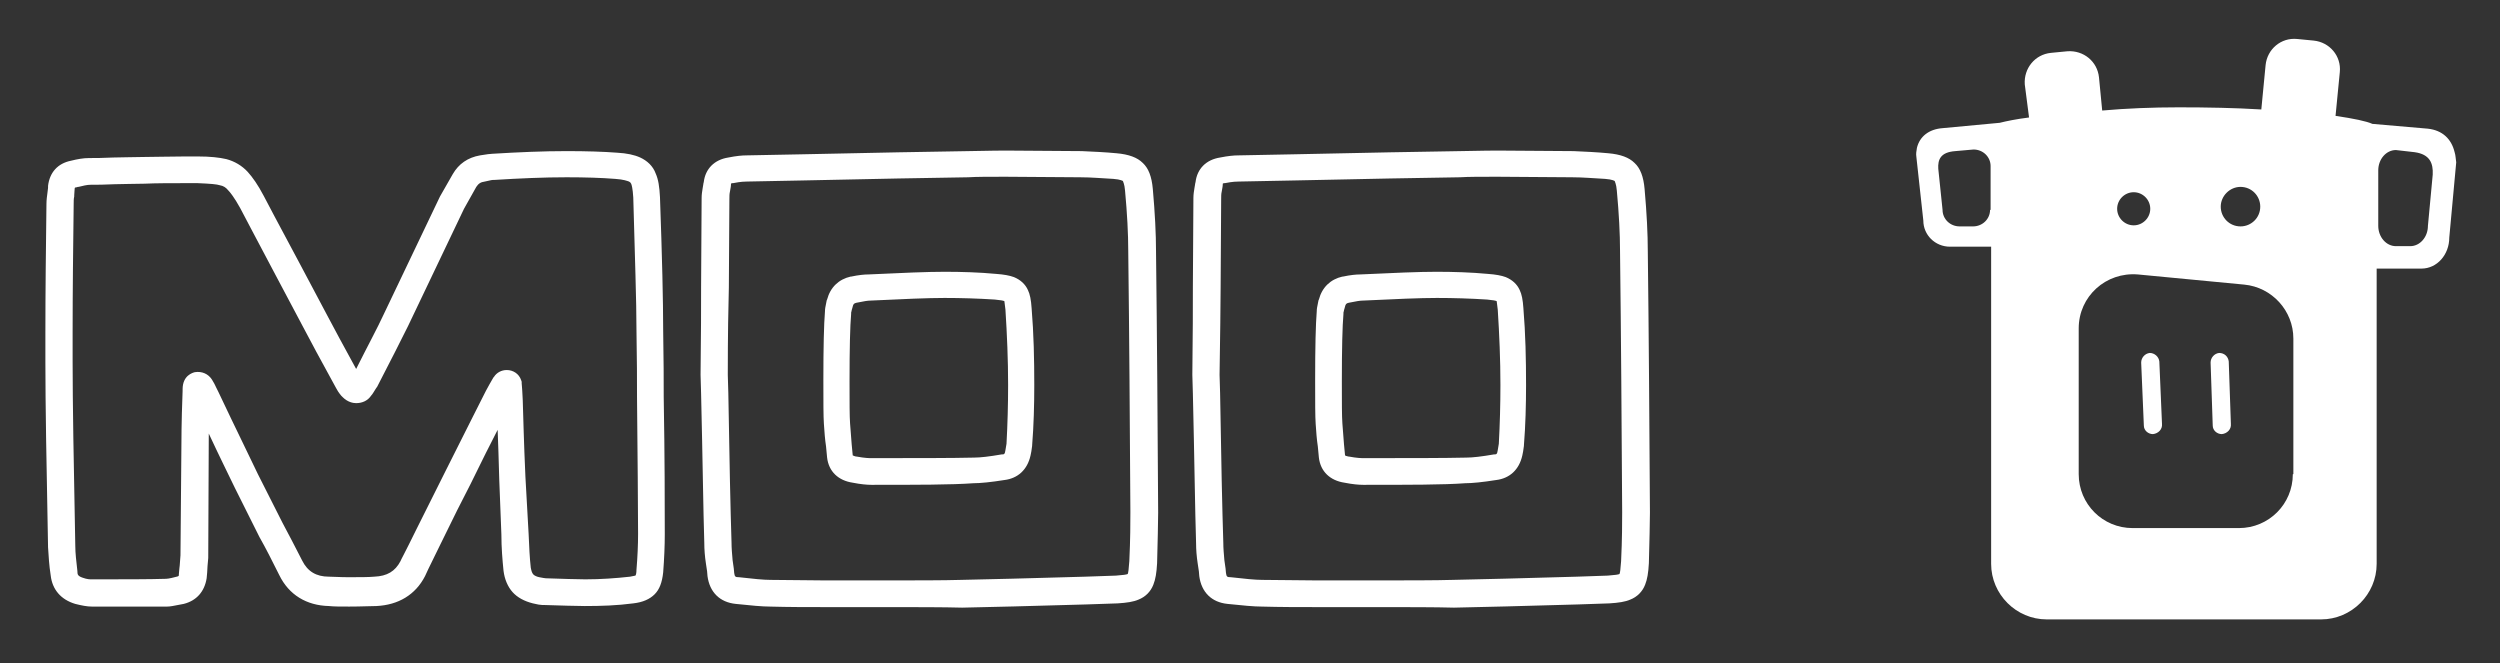 <?xml version="1.0" encoding="utf-8"?>
<!-- Generator: Adobe Illustrator 26.0.3, SVG Export Plug-In . SVG Version: 6.00 Build 0)  -->
<svg version="1.1" id="Layer_1" xmlns="http://www.w3.org/2000/svg" xmlns:xlink="http://www.w3.org/1999/xlink" x="0px" y="0px"
	 viewBox="0 0 468.2 124.2" style="enable-background:new 0 0 468.2 124.2;" xml:space="preserve">
<rect x="0" y="0" width="468.2" height="124.2" fill="#333333" stroke="none"/>
<style type="text/css">
	.st0{fill:#FFFFFF;}
</style>
<g>
	<path class="st0" d="M17.2,113.6c-0.9,0-1.9-0.2-3.1-0.5c-2.7-0.8-4.3-2.7-4.6-5.3c-0.3-1.9-0.4-3.7-0.5-5.3
		c-0.3-15.3-0.5-27-0.5-34.6v-5.5c0-8,0.1-16.2,0.2-24.2c0-0.7,0.1-1.5,0.2-2.2C9,35.3,9,35.1,9,35.1l0-0.3c0.3-2.5,1.8-4.2,4.3-4.7
		c1.2-0.3,2.3-0.5,3.4-0.5l0.1,0c1,0,2.4,0,4.4-0.1c1.6,0,3.5-0.1,5.7-0.1c2.2,0,4.9-0.1,7.9-0.1H37c2.4,0,4.1,0.2,5.4,0.5
		c1.5,0.4,2.9,1.2,4,2.4c0.9,1,1.9,2.4,3,4.5c0.5,1,2.8,5.3,6.7,12.6l5.2,9.8c1.2,2.3,3,5.6,5.4,10c2.2-4.4,4-7.7,5.1-10.1
		l10.6-22.2c0.4-0.7,1.2-2.1,2.4-4.2c1.1-1.9,2.8-3.1,5.1-3.5c1.3-0.2,1.9-0.3,2.3-0.3c4.9-0.3,9.6-0.5,13.9-0.5
		c3.7,0,6.9,0.1,9.5,0.3c1.8,0.1,3.2,0.4,4.3,0.9c1.3,0.6,2.4,1.6,2.9,3c0.5,1.1,0.7,2.5,0.8,4.4c0.4,11.1,0.6,19.5,0.6,25
		c0.1,5.5,0.1,9.5,0.1,12.4c0.2,11.6,0.2,20.1,0.2,25.8c0,2.1-0.1,4.5-0.3,7.1c-0.2,1.9-0.7,3.2-1.6,4.1c-0.9,0.9-2.2,1.5-4,1.7
		c-3,0.4-6,0.5-9.1,0.5c-1.7,0-4.3-0.1-7.8-0.2l-0.2,0c-0.3,0-0.9-0.1-1.7-0.3c-1.6-0.4-2.9-1.1-3.8-2.1c-0.9-1-1.5-2.4-1.7-4
		c-0.2-2-0.4-4.3-0.4-6.8l-0.4-10.3c-0.1-3.7-0.2-6.8-0.3-9.3c-1.3,2.5-3,5.9-5.1,10.2l-2.5,4.9l-3,6.1c-2.4,4.9-2.9,5.9-3,6.2
		c-1.8,3.5-5,5.4-9.1,5.6c-1.1,0-2.8,0.1-5.1,0.1c-1.7,0-2.9,0-3.8-0.1c-4.2-0.1-7.5-2.1-9.3-5.8c-1.3-2.6-2.5-5-3.7-7.1l-4.6-9.2
		c-1.2-2.5-2.9-5.9-4.9-10.2L39,104.5c-0.1,1.2-0.2,2-0.2,2.7l-0.1,1.1c-0.4,2.5-1.9,4.2-4.3,4.8c-2,0.4-2.6,0.5-3.1,0.5
		C28.1,113.6,23.4,113.6,17.2,113.6z M14,35.2c0,0.3-0.1,0.8-0.1,1.4l0,0.2c-0.1,0.4-0.1,0.9-0.1,1.3c-0.1,8.1-0.2,16.2-0.2,24.2
		v5.4c0,7.6,0.2,19.2,0.5,34.5c0,1.4,0.2,3,0.4,4.8l0,0.1c0,0.5,0.1,0.8,1,1.1c0.8,0.3,1.4,0.3,1.6,0.3c6.2,0,10.9,0,14-0.1
		c0.1,0,0.5,0,2-0.4c0.4-0.1,0.4-0.1,0.4-0.5l0.1-1.1c0.1-0.6,0.1-1.4,0.2-2.4l0.2-23.6c0-1.6,0.1-4,0.2-7.2v-0.3
		c0-2.6,1.9-3.1,2.3-3.2c1.3-0.2,2.5,0.3,3.2,1.4c0.3,0.5,0.6,1,0.8,1.5c0.2,0.4,0.3,0.6,0.3,0.6l0.1,0.2c3.3,7,5.8,12,7.4,15.4
		l4.6,9.1c1.1,2.1,2.4,4.5,3.7,7.1c1,2,2.6,3,5,3c0.8,0,2,0.1,3.6,0.1c2.2,0,3.8,0,4.9-0.1c2.4-0.1,3.9-1,4.9-2.9
		c0.1-0.3,0.7-1.3,3-6l5.5-11c4.2-8.3,6.6-13.2,7.5-14.9c0.4-0.8,0.9-1.6,1.4-2.5l0.1-0.1c0.5-0.8,1.4-1.3,2.4-1.3
		c1.2,0,2.3,0.7,2.7,1.9l0.1,0.3l0,0.3c0,0.4,0.1,0.8,0.1,1.3c0,0.6,0.1,1.2,0.1,1.9c0.1,3,0.2,7.7,0.5,14.3L99,100
		c0.1,2.4,0.2,4.5,0.4,6.3c0.1,0.5,0.2,1,0.5,1.3c0.2,0.2,0.6,0.4,1.1,0.5c0.6,0.1,1,0.2,1.2,0.2c3.3,0.1,5.8,0.2,7.4,0.2
		c2.9,0,5.7-0.2,8.4-0.5c0.6-0.1,0.9-0.2,1-0.2c0.1-0.1,0.2-0.5,0.2-1.1c0.2-2.4,0.3-4.7,0.3-6.7c0-5.7-0.1-14.1-0.2-25.7
		c0-2.9,0-6.9-0.1-12.4c0-5.5-0.3-13.8-0.6-24.9c-0.1-1.7-0.3-2.4-0.4-2.6c-0.1-0.2-0.2-0.3-0.4-0.4c-0.3-0.1-1-0.4-2.6-0.5
		c-2.5-0.2-5.6-0.3-9.1-0.3c-4.2,0-8.8,0.2-13.6,0.5l-0.2,0c0,0-0.3,0-1.5,0.3c-0.8,0.1-1.2,0.4-1.6,1c-1.4,2.5-2,3.6-2.3,4.1
		l-10.5,22c-1.3,2.6-3.2,6.4-5.8,11.4l-0.1,0.1c-0.4,0.6-0.7,1.2-1,1.5c-0.6,0.9-1.6,1.4-2.8,1.4c-0.6,0-1.6-0.2-2.5-1.1l-0.3-0.3
		c-0.5-0.6-0.8-1.1-1-1.5c-2.8-5.1-4.8-8.8-6.1-11.3l-5.2-9.8C47.7,44.1,45.5,40,45,39c-1.1-2-1.9-3-2.3-3.4
		c-0.4-0.5-0.9-0.8-1.5-0.9c-0.6-0.2-1.8-0.3-4.2-0.4h-2.1c-3,0-5.6,0-7.8,0.1c-2.2,0-4.1,0.1-5.6,0.1c-1.9,0.1-3.4,0.1-4.5,0.1
		c-0.7,0-1.5,0.2-2.3,0.4l-0.1,0c-0.3,0.1-0.4,0.1-0.4,0.1C14.1,35.1,14.1,35.1,14,35.2z M65.5,71.2C65.5,71.2,65.5,71.2,65.5,71.2
		C65.5,71.2,65.5,71.2,65.5,71.2z"/>
	<path class="st0" d="M164.9,113.7h-10.3c-3.5,0-6.9,0-10.4-0.1c0,0,0,0,0,0c-1.4,0-3.6-0.2-6.4-0.5c-3-0.3-4.9-2.2-5.3-5.2
		c0-0.4-0.1-1.2-0.3-2.4c-0.2-1.3-0.3-2.6-0.3-3.8c-0.2-6.3-0.3-15.5-0.6-28l-0.1-3.5c0.1-7.5,0.1-12.8,0.1-16.4l0.1-16.7
		c0-0.7,0.1-1.3,0.2-1.9c0.1-0.4,0.1-0.8,0.2-1.1c0.3-2.5,2-4.2,4.6-4.6c1.5-0.3,2.6-0.4,3.4-0.4l10.3-0.2
		c13.7-0.3,24.3-0.5,31.3-0.6c1.5,0,3.9-0.1,7.1-0.1l14.1,0.1c2.2,0.1,4.4,0.2,6.5,0.4c2.3,0.2,3.9,0.8,4.9,1.8
		c1.1,1,1.7,2.6,1.9,4.9c0.4,4.5,0.6,8.4,0.6,11.7c0.2,16.2,0.3,32.6,0.4,48.9c0,2.1-0.1,5.2-0.2,9.5c-0.1,1.8-0.3,3-0.7,4
		c-0.5,1.3-1.5,2.3-2.8,2.8c-0.9,0.4-2.2,0.6-3.9,0.7l-5.9,0.2c-10.3,0.3-18.1,0.5-23.2,0.6C176.7,113.7,171.6,113.7,164.9,113.7z
		 M136.3,70.2l0.1,3.4c0.2,12.5,0.4,21.7,0.6,28c0,1.1,0.1,2.1,0.2,3.3c0.2,1.3,0.3,2.1,0.3,2.4c0.1,0.7,0.2,0.8,0.9,0.8
		c2.6,0.3,4.6,0.5,5.9,0.5c3.5,0,6.9,0.1,10.3,0.1h10.3c6.7,0,11.8,0,15.1-0.1c5.1-0.1,12.9-0.3,23.2-0.6l5.8-0.2
		c1.4-0.1,2-0.2,2.2-0.3c0.1-0.2,0.2-0.9,0.3-2.4c0.2-4.2,0.2-7.3,0.2-9.2c-0.1-16.3-0.2-32.7-0.4-48.9c0-3.2-0.2-7-0.6-11.3
		c-0.1-1.3-0.4-1.7-0.4-1.8c0,0-0.4-0.3-1.8-0.4c-2-0.1-4.1-0.3-6.2-0.3l-14-0.1c-3.1,0-5.4,0-7,0.1c-7,0.1-17.5,0.3-31.2,0.6
		L139.9,34c-0.3,0-1.1,0-2.6,0.3l-0.1,0c-0.1,0-0.2,0-0.3,0.1c0,0,0,0.1,0,0.1c0,0.4-0.1,0.8-0.2,1.4c-0.1,0.4-0.1,0.9-0.1,1.4
		l-0.1,16.5C136.4,57.4,136.3,62.8,136.3,70.2z M163.2,90.8c-0.8,0-2-0.1-3.5-0.4c-2.7-0.4-4.5-2.1-4.8-4.7l-0.2-2.1
		c-0.2-1.3-0.3-2.7-0.4-4.2l0,0c-0.1-1.4-0.1-4.1-0.1-8.2c0-6.2,0.1-10.4,0.3-12.9c0-0.5,0.1-0.9,0.2-1.4c0.1-0.4,0.1-0.7,0.2-0.8
		c0.6-2.3,2.2-3.8,4.4-4.3l0.1,0c1.4-0.3,2.5-0.4,3.2-0.4c6.3-0.3,11.1-0.5,14.3-0.5c3.2,0,6.5,0.1,9.7,0.4c1.4,0.1,2.5,0.3,3.3,0.6
		c1.2,0.5,2.1,1.3,2.6,2.4c0.4,0.8,0.6,1.9,0.7,3.4c0.4,4.8,0.5,9.6,0.5,14.4c0,3.7-0.1,7.6-0.4,11.3l0,0.1
		c-0.1,0.8-0.2,1.4-0.3,1.8c-0.6,2.7-2.4,4.3-4.9,4.6c-2.5,0.4-4.5,0.6-5.8,0.6C178.2,90.8,171.7,90.8,163.2,90.8z M159.9,85.4
		c0,0,0.2,0,0.4,0.1l0.1,0c1.6,0.3,2.4,0.3,2.8,0.3c8.5,0,15,0,19.2-0.1c1.2,0,2.9-0.2,5.2-0.6l0.1,0c0.3,0,0.5,0,0.6-0.8
		c0-0.1,0.1-0.5,0.2-1.2c0.2-3.7,0.3-7.4,0.3-11c0-4.7-0.2-9.4-0.5-14.1c-0.1-1-0.2-1.4-0.2-1.6c-0.2-0.1-0.7-0.2-1.8-0.3
		c-3.1-0.2-6.3-0.3-9.4-0.3c-3.1,0-7.8,0.2-14,0.5c-0.3,0-1.1,0.1-2.5,0.4c-0.5,0.1-0.6,0.3-0.7,0.7c0,0.1-0.1,0.3-0.2,0.7
		c0,0.2-0.1,0.3-0.1,0.5l0,0.2c-0.2,2.3-0.3,6.5-0.3,12.6c0,3.9,0,6.6,0.1,7.9v0c0.1,1.3,0.2,2.7,0.3,3.9l0.2,2.1
		C159.9,85.3,159.9,85.4,159.9,85.4C159.9,85.4,159.9,85.4,159.9,85.4z"/>
	<path class="st0" d="M257,113.7h-10.3c-3.5,0-6.9,0-10.4-0.1c0,0,0,0,0,0c-1.4,0-3.6-0.2-6.4-0.5c-3-0.3-4.9-2.2-5.3-5.2
		c0-0.4-0.1-1.2-0.3-2.4c-0.2-1.3-0.3-2.6-0.3-3.8c-0.2-6.3-0.3-15.5-0.6-28l-0.1-3.5c0.1-7.5,0.1-12.8,0.1-16.4l0.1-16.7
		c0-0.7,0.1-1.3,0.2-1.9c0.1-0.4,0.1-0.8,0.2-1.1c0.3-2.5,2-4.2,4.6-4.6c1.5-0.3,2.6-0.4,3.4-0.4l10.3-0.2
		c13.7-0.3,24.3-0.5,31.3-0.6c1.5,0,3.9-0.1,7.1-0.1l14.1,0.1c2.2,0.1,4.4,0.2,6.5,0.4c2.3,0.2,3.9,0.8,4.9,1.8
		c1.1,1,1.7,2.6,1.9,4.9c0.4,4.5,0.6,8.4,0.6,11.7c0.2,16.2,0.3,32.6,0.4,48.9c0,2.1-0.1,5.2-0.2,9.5c-0.1,1.8-0.3,3-0.7,4
		c-0.5,1.3-1.5,2.3-2.8,2.8c-0.9,0.4-2.2,0.6-3.9,0.7l-5.9,0.2c-10.3,0.3-18.1,0.5-23.2,0.6C268.8,113.7,263.7,113.7,257,113.7z
		 M228.4,70.2l0.1,3.4c0.2,12.5,0.4,21.7,0.6,28c0,1.1,0.1,2.1,0.2,3.3c0.2,1.3,0.3,2.1,0.3,2.4c0.1,0.7,0.2,0.8,0.9,0.8
		c2.6,0.3,4.6,0.5,5.9,0.5c3.5,0,6.9,0.1,10.3,0.1H257c6.7,0,11.8,0,15.1-0.1c5.1-0.1,12.9-0.3,23.2-0.6l5.8-0.2
		c1.4-0.1,2-0.2,2.2-0.3c0.1-0.2,0.2-0.9,0.3-2.4c0.2-4.2,0.2-7.3,0.2-9.2c-0.1-16.3-0.2-32.7-0.4-48.9c0-3.2-0.2-7-0.6-11.3
		c-0.1-1.3-0.4-1.7-0.4-1.8c0,0-0.4-0.3-1.8-0.4c-2-0.1-4.1-0.3-6.2-0.3l-14-0.1c-3.1,0-5.4,0-7,0.1c-7,0.1-17.5,0.3-31.2,0.6
		L232,34c-0.3,0-1.1,0-2.6,0.3l-0.1,0c-0.1,0-0.2,0-0.3,0.1c0,0,0,0.1,0,0.1c0,0.4-0.1,0.8-0.2,1.4c-0.1,0.4-0.1,0.9-0.1,1.4
		l-0.1,16.5C228.6,57.4,228.5,62.8,228.4,70.2z M255.3,90.8c-0.8,0-2-0.1-3.5-0.4c-2.7-0.4-4.5-2.1-4.8-4.7l-0.2-2.1
		c-0.2-1.3-0.3-2.7-0.4-4.2l0,0c-0.1-1.4-0.1-4.1-0.1-8.2c0-6.2,0.1-10.4,0.3-12.9c0-0.5,0.1-0.9,0.2-1.4c0.1-0.4,0.1-0.7,0.2-0.8
		c0.6-2.3,2.2-3.8,4.4-4.3l0.1,0c1.4-0.3,2.5-0.4,3.2-0.4c6.3-0.3,11.1-0.5,14.3-0.5c3.2,0,6.5,0.1,9.7,0.4c1.4,0.1,2.5,0.3,3.3,0.6
		c1.2,0.5,2.1,1.3,2.6,2.4c0.4,0.8,0.6,1.9,0.7,3.4c0.4,4.8,0.5,9.6,0.5,14.4c0,3.7-0.1,7.6-0.4,11.3l0,0.1
		c-0.1,0.8-0.2,1.4-0.3,1.8c-0.6,2.7-2.4,4.3-4.9,4.6c-2.5,0.4-4.5,0.6-5.8,0.6C270.4,90.8,263.9,90.8,255.3,90.8z M252.1,85.4
		c0,0,0.2,0,0.4,0.1l0.1,0c1.6,0.3,2.4,0.3,2.8,0.3c8.5,0,15,0,19.2-0.1c1.2,0,2.9-0.2,5.2-0.6l0.1,0c0.3,0,0.5,0,0.6-0.8
		c0-0.1,0.1-0.5,0.2-1.2c0.2-3.7,0.3-7.4,0.3-11c0-4.7-0.2-9.4-0.5-14.1c-0.1-1-0.2-1.4-0.2-1.6c-0.2-0.1-0.7-0.2-1.8-0.3
		c-3.1-0.2-6.3-0.3-9.4-0.3c-3.1,0-7.8,0.2-14,0.5c-0.3,0-1.1,0.1-2.5,0.4c-0.5,0.1-0.6,0.3-0.7,0.7c0,0.1-0.1,0.3-0.2,0.7
		c0,0.2-0.1,0.3-0.1,0.5l0,0.2c-0.2,2.3-0.3,6.5-0.3,12.6c0,3.9,0,6.6,0.1,7.9v0c0.1,1.3,0.2,2.7,0.3,3.9l0.2,2.1
		C252,85.3,252.1,85.4,252.1,85.4C252.1,85.4,252.1,85.4,252.1,85.4z"/>
</g>
<g>
	<path class="st0" d="M459.7,28.5c-0.6-2.5-2.3-4.1-5-4.4l-10.4-0.9l0,0c-1.1-0.5-3.5-1-6.9-1.5l0.8-8.2c0.3-3-1.9-5.6-4.9-5.9
		l-3.1-0.3c-3-0.3-5.6,1.9-5.9,4.9l-0.8,8.3c-4.9-0.3-10.2-0.4-15.5-0.4c-4.9,0-9.8,0.2-14.3,0.6l-0.6-6.2c-0.3-3-2.9-5.1-5.9-4.9
		l-3.1,0.3c-3,0.3-5.1,2.9-4.9,5.9L380,22c-2.4,0.3-4.3,0.7-5.5,1l0,0l-10.7,1c-2.6,0.2-4.3,1.6-4.8,3.7c-0.1,0.6-0.2,1.1-0.1,1.7
		l1.3,11.9c0,2.7,2.2,4.9,5,4.9h7.7c0,24.8,0,59.4,0,59.4c0,5.7,4.7,10.4,10.4,10.4h51.4c5.7,0,10.4-4.7,10.4-10.4
		c0,0,0-30.8,0-55.3h8.4c2.9,0,5.2-2.6,5.2-5.8l1.3-14.1C459.9,29.8,459.9,29.1,459.7,28.5z M372.7,39.3c0,1.7-1.4,3.1-3.2,3.1H367
		c-1.8,0-3.2-1.4-3.2-3.1l-0.8-7.7c-0.1-1.7,0.4-3.1,3.2-3.3l3.4-0.3c1.8,0,3.2,1.4,3.2,3.1V39.3z M419.6,35c2.1,0,3.7,1.7,3.7,3.7
		c0,2.1-1.7,3.7-3.7,3.7c-2.1,0-3.7-1.7-3.7-3.7C415.9,36.7,417.6,35,419.6,35z M399.6,36c1.7,0,3.1,1.4,3.1,3.1
		c0,1.7-1.4,3.1-3.1,3.1c-1.7,0-3.1-1.4-3.1-3.1C396.5,37.4,397.9,36,399.6,36z M429.4,88.8c0,5.6-4.5,10.1-10.1,10.1h-19.9
		c-5.6,0-10.1-4.5-10.1-10.1V61.5c0-6,5.1-10.6,11.1-10.1l19.9,1.9c5.2,0.5,9.2,4.9,9.2,10.1V88.8z M455.6,32.7l-0.9,9.6
		c0,2.1-1.5,3.8-3.3,3.8h-2.7c-1.8,0-3.3-1.7-3.3-3.8V31.9c0-2.1,1.5-3.8,3.3-3.8l3.5,0.4C455.1,28.9,455.7,30.6,455.6,32.7z"/>
	<path class="st0" d="M403.2,81.3c-0.9,0-1.7-0.7-1.7-1.6L401,67.9c0-0.9,0.7-1.7,1.6-1.8c0.9,0,1.7,0.7,1.8,1.6l0.5,11.7
		C405,80.4,404.2,81.2,403.2,81.3C403.3,81.3,403.2,81.3,403.2,81.3z"/>
	<path class="st0" d="M416.1,81.3c-0.9,0-1.7-0.7-1.7-1.6L414,67.9c0-0.9,0.7-1.7,1.6-1.8c1,0,1.7,0.7,1.8,1.6l0.4,11.7
		C417.9,80.4,417.1,81.2,416.1,81.3C416.2,81.3,416.1,81.3,416.1,81.3z"/>
</g>
</svg>

